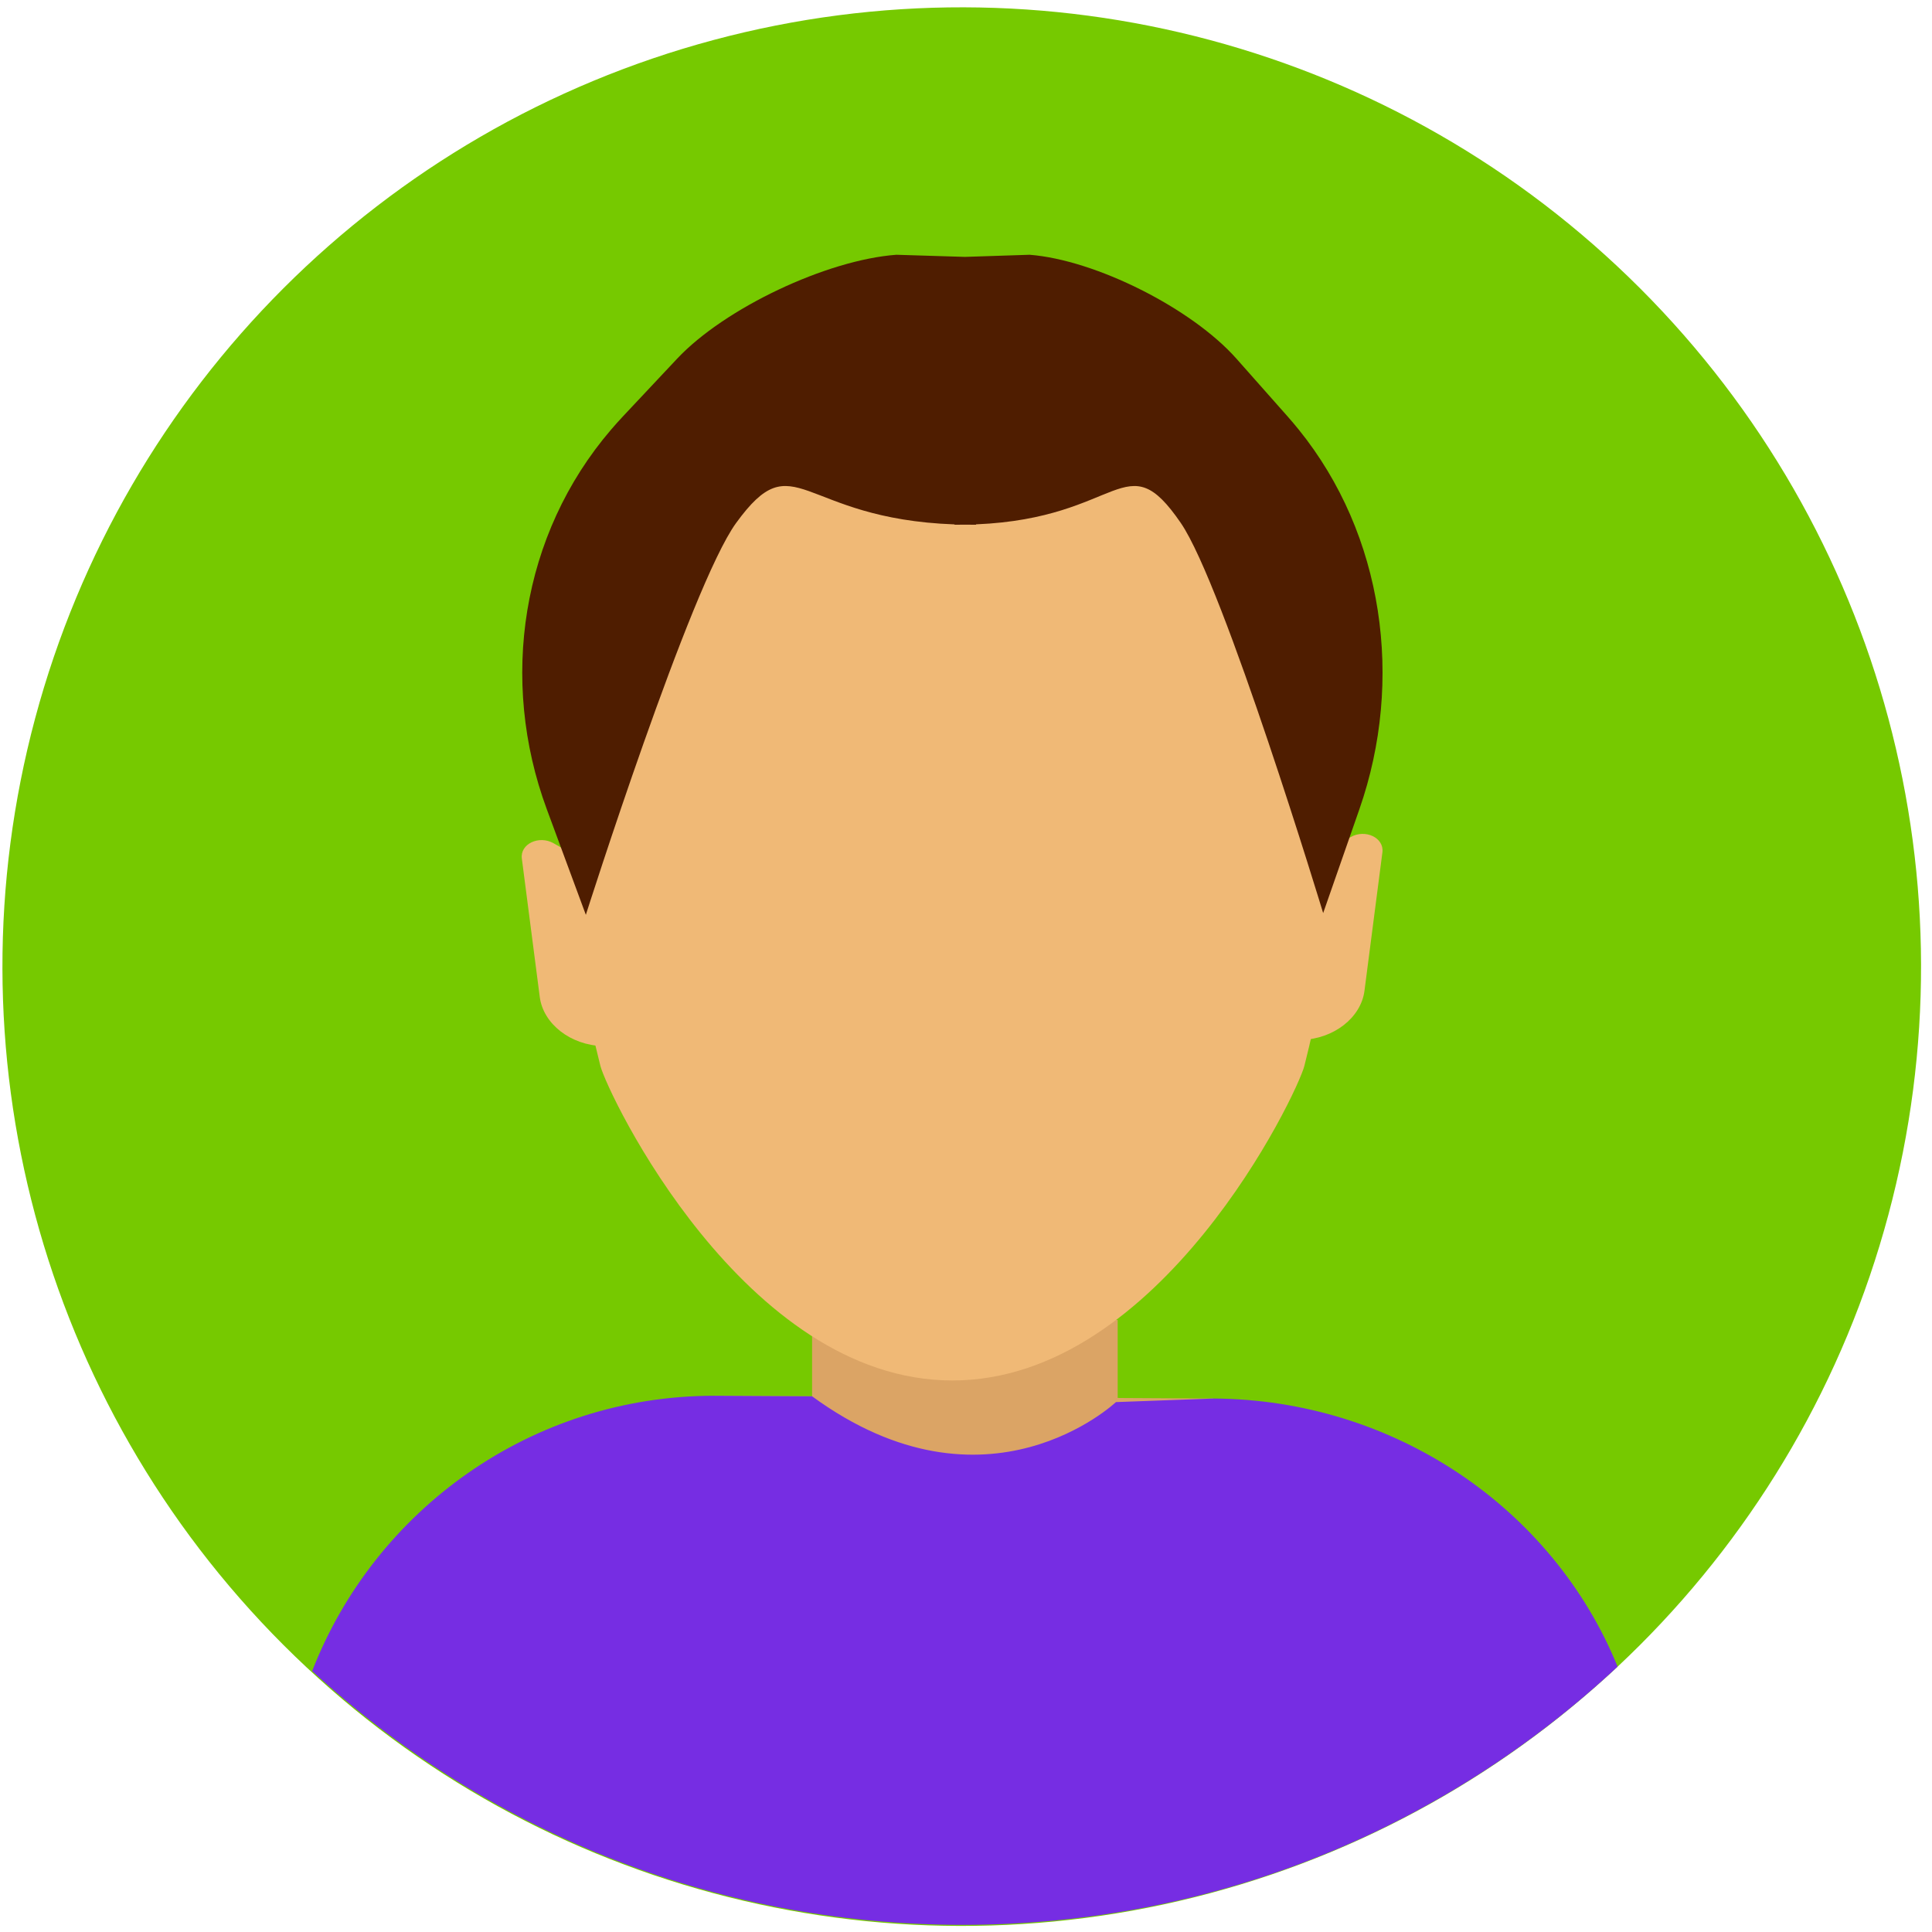 <?xml version="1.0" encoding="UTF-8"?>
<svg id="Layer_2" xmlns="http://www.w3.org/2000/svg" version="1.1" viewBox="0 0 600 600">
  <!-- Generator: Adobe Illustrator 29.2.1, SVG Export Plug-In . SVG Version: 2.1.0 Build 116)  -->
  <defs>
    <style>
      .st0 {
        fill: none;
      }

      .st1 {
        fill: #dba465;
      }

      .st2 {
        fill: #f0b976;
      }

      .st3 {
        fill: #762de3;
      }

      .st4 {
        fill: #4f1d00;
      }

      .st5 {
        fill: #76c900;
      }
    </style>
  </defs>
  <circle class="st5" cx="298.677" cy="300.195" r="297.916" transform="translate(-124.789 299.122) rotate(-45)"/>
  <path class="st1" d="M275.816,508.673c12.24,17.066,37.503,17.415,50.21.694l50.83-75.045-154.983-.859,53.944,75.21Z"/>
  <g>
    <path class="st2" d="M171.959,261.901c-4.584-2.617-10.484.2-9.898,4.727l5.57,43.004c1.082,8.347,9.566,14.956,19.561,15.239h0l-10.402-60.21-4.831-2.759Z"/>
    <path class="st2" d="M419.421,259.977l-4.832,2.759-10.402,60.21c9.995-.283,18.48-6.892,19.561-15.239l5.571-43.004c.586-4.527-5.314-7.344-9.898-4.727Z"/>
    <path class="st1" d="M252.202,449.641c57.631,109.543,82.448,14.809,94.901,0v-39.719h-94.901v39.719Z"/>
    <path class="st2" d="M415.067,229.636c-8.891-82.475-47.738-136.562-119.293-136.562s-110.403,54.087-119.294,136.562c-.763,7.077-.455,29.204-.475,36.529-.053,18.603,6.854,50.733,10.456,64.862,2.177,8.538,44.569,97.692,109.313,97.692s107.135-89.154,109.312-97.692c3.602-14.129,10.51-46.259,10.457-64.862-.021-7.325.288-29.452-.476-36.529Z"/>
    <path class="st3" d="M376.855,434.322l-30.289,1.111s-40.072,37.919-94.364-1.802l-30.33-.168c-56.897,0-105.479,35.473-124.926,85.495,53.125,48.93,124.053,78.826,201.972,78.826,78.641,0,150.157-30.454,203.44-80.193-19.999-49.107-69.285-82.947-125.503-83.268Z"/>
    <path class="st4" d="M399.808,129.251l-15.807-17.845c-13.878-15.668-43.772-30.693-64.238-32.286l-20.085.656-21.295-.656c-21.698,1.593-53.391,16.617-68.105,32.286l-16.759,17.845c-1.272,1.355-2.509,2.733-3.711,4.134-27.979,32.612-34.805,77.886-20.002,117.912l12.133,32.809s32.464-102.128,46.661-121.679c18.316-25.222,19.439-1.307,67.84.429v.11c1.113.008,2.17-.013,3.236-.029,1.13.017,2.251.037,3.431.029v-.126c45.278-1.855,46.382-25.564,63.61-.413,13.391,19.551,44.2,121.139,44.2,121.139l11.257-32.269c13.962-40.026,7.524-85.3-18.867-117.912-1.134-1.401-2.301-2.78-3.501-4.134Z"/>
  </g>
  <circle class="st0" cx="298.677" cy="300.164" r="297.916" transform="translate(-124.767 299.113) rotate(-45)"/>
</svg>